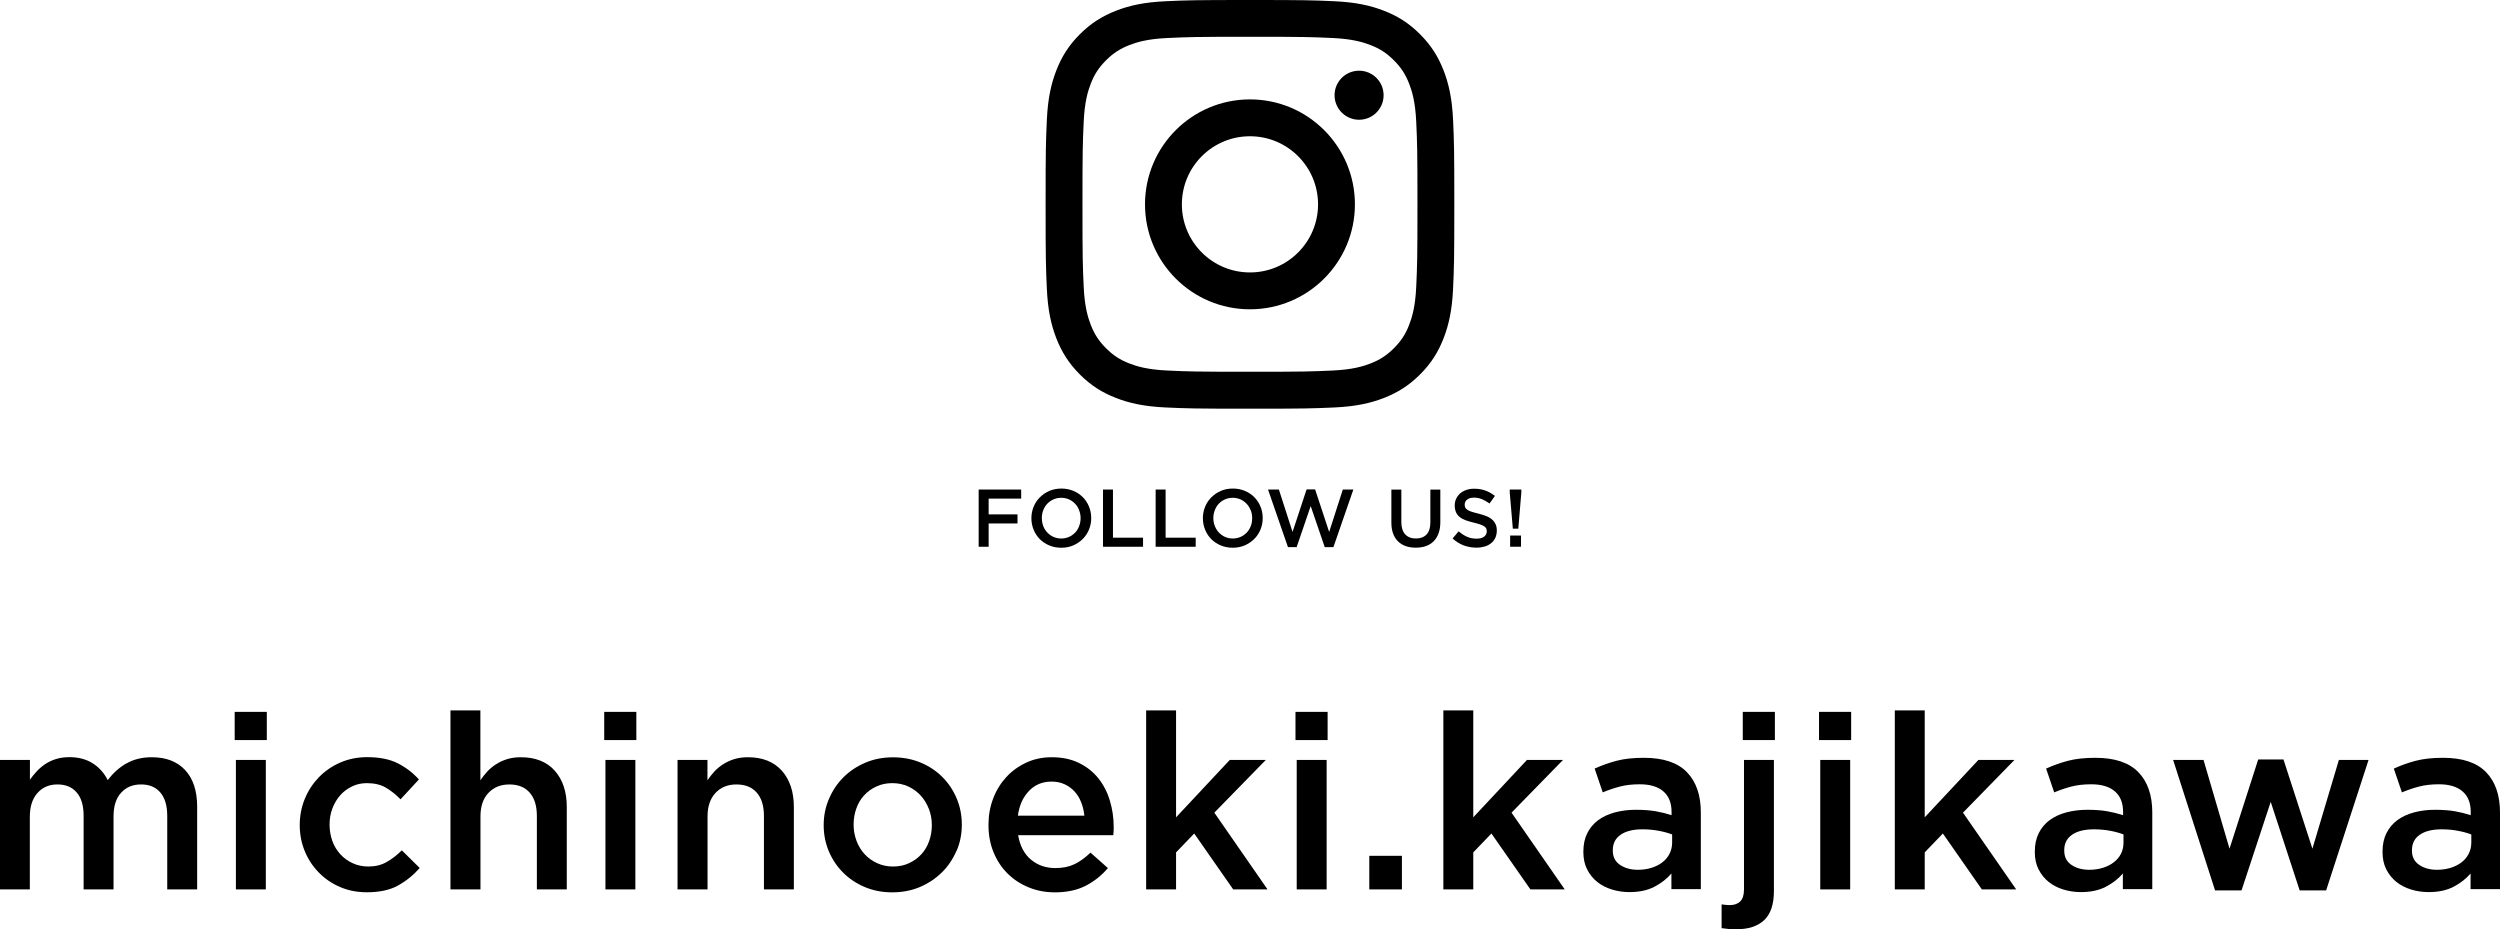 <?xml version="1.0" encoding="UTF-8"?>
<svg id="a" data-name="レイヤー 1" xmlns="http://www.w3.org/2000/svg" viewBox="0 0 305.85 113.7">
  <g>
    <path d="M124.93,61h-3.98v1.93h3.53v1.11h-3.53v2.85h-1.22v-7h5.2v1.11Z"/>
    <path d="M133.23,64.78c-.18,.44-.43,.82-.76,1.15-.33,.33-.71,.59-1.16,.79s-.94,.29-1.48,.29-1.03-.1-1.48-.29-.83-.45-1.15-.77c-.32-.33-.57-.71-.75-1.15-.18-.44-.27-.91-.27-1.4s.09-.96,.27-1.4c.18-.44,.43-.82,.76-1.15,.33-.33,.71-.59,1.16-.79,.45-.19,.94-.29,1.48-.29s1.03,.1,1.48,.29c.45,.19,.83,.45,1.15,.77s.57,.71,.75,1.15,.27,.91,.27,1.4-.09,.96-.27,1.4Zm-1.2-2.35c-.12-.3-.28-.57-.49-.79s-.46-.41-.75-.54c-.29-.13-.61-.2-.96-.2s-.67,.07-.96,.2-.54,.31-.75,.53c-.21,.22-.37,.49-.49,.79-.12,.3-.17,.62-.17,.97s.06,.66,.17,.96,.28,.57,.49,.79,.46,.41,.75,.54c.29,.13,.61,.2,.96,.2s.67-.07,.96-.2,.54-.31,.75-.53c.21-.22,.37-.49,.48-.79,.12-.3,.18-.62,.18-.97s-.06-.66-.18-.96Z"/>
    <path d="M134.94,59.89h1.22v5.89h3.68v1.11h-4.9v-7Z"/>
    <path d="M141.38,59.89h1.22v5.89h3.68v1.11h-4.9v-7Z"/>
    <path d="M154.21,64.78c-.18,.44-.43,.82-.76,1.15-.33,.33-.71,.59-1.16,.79-.45,.19-.94,.29-1.48,.29s-1.03-.1-1.48-.29c-.45-.19-.83-.45-1.15-.77s-.57-.71-.75-1.15-.27-.91-.27-1.4,.09-.96,.27-1.4,.43-.82,.76-1.15c.33-.33,.71-.59,1.16-.79s.94-.29,1.48-.29,1.03,.1,1.48,.29,.83,.45,1.15,.77c.32,.33,.57,.71,.75,1.15,.18,.44,.27,.91,.27,1.4s-.09,.96-.27,1.4Zm-1.2-2.35c-.12-.3-.28-.57-.49-.79s-.46-.41-.75-.54-.61-.2-.96-.2-.67,.07-.96,.2-.54,.31-.75,.53c-.21,.22-.37,.49-.48,.79-.12,.3-.18,.62-.18,.97s.06,.66,.18,.96c.12,.3,.28,.57,.49,.79s.46,.41,.75,.54c.29,.13,.61,.2,.96,.2s.67-.07,.96-.2,.54-.31,.75-.53c.21-.22,.37-.49,.49-.79,.12-.3,.17-.62,.17-.97s-.06-.66-.17-.96Z"/>
    <path d="M159.85,59.87h1.04l1.72,5.21,1.67-5.19h1.29l-2.44,7.05h-1.06l-1.72-5.03-1.72,5.03h-1.06l-2.44-7.05h1.33l1.67,5.19,1.72-5.21Z"/>
    <path d="M176.21,63.86c0,.52-.07,.98-.21,1.37-.14,.39-.34,.72-.61,.99-.26,.26-.58,.46-.94,.59-.37,.13-.79,.19-1.25,.19s-.86-.06-1.23-.19c-.37-.13-.68-.33-.94-.58-.26-.26-.46-.58-.6-.96-.14-.38-.21-.83-.21-1.34v-4.03h1.22v3.98c0,.65,.16,1.15,.47,1.49,.32,.34,.75,.51,1.31,.51s.98-.16,1.3-.49c.31-.33,.47-.81,.47-1.46v-4.03h1.22v3.97Z"/>
    <path d="M179.25,62.08c.05,.1,.13,.19,.26,.28,.12,.09,.29,.17,.51,.24,.22,.07,.49,.15,.83,.23,.37,.09,.69,.2,.98,.31s.52,.25,.71,.42c.19,.16,.33,.35,.43,.57,.1,.22,.15,.47,.15,.77,0,.33-.06,.63-.18,.89-.12,.26-.29,.48-.51,.66-.22,.18-.48,.32-.79,.41-.31,.09-.64,.14-1.01,.14-.54,0-1.06-.09-1.55-.27-.49-.18-.95-.47-1.37-.85l.74-.88c.34,.29,.68,.52,1.03,.67,.35,.16,.74,.23,1.18,.23,.38,0,.68-.08,.9-.24,.22-.16,.33-.38,.33-.65,0-.13-.02-.24-.06-.34-.04-.1-.12-.19-.24-.27-.12-.08-.28-.16-.48-.23-.2-.07-.47-.15-.8-.23-.37-.09-.71-.18-1-.29-.29-.11-.54-.24-.73-.4-.2-.16-.35-.35-.45-.58s-.16-.5-.16-.83c0-.31,.06-.58,.18-.83s.28-.46,.49-.65c.21-.18,.46-.32,.75-.42s.61-.15,.96-.15c.51,0,.98,.08,1.39,.23,.41,.15,.79,.37,1.15,.65l-.66,.93c-.32-.23-.64-.41-.95-.54-.31-.12-.63-.18-.95-.18-.36,0-.64,.08-.84,.24-.2,.16-.3,.36-.3,.6,0,.14,.02,.26,.07,.36Z"/>
    <path d="M186.12,59.89v.35l-.37,4.44h-.67l-.38-4.44v-.35h1.42Zm-1.37,7v-1.37h1.33v1.37h-1.33Z"/>
  </g>
  <g>
    <path d="M152.92,4.5c6.68,0,7.47,.03,10.1,.15,2.44,.11,3.76,.52,4.64,.86,1.17,.45,2,1,2.87,1.87,.87,.87,1.42,1.71,1.87,2.87,.34,.88,.75,2.2,.86,4.64,.12,2.64,.15,3.43,.15,10.1s-.03,7.47-.15,10.1c-.11,2.44-.52,3.76-.86,4.64-.45,1.17-1,2-1.87,2.87s-1.71,1.42-2.87,1.87c-.88,.34-2.2,.75-4.64,.86-2.64,.12-3.43,.15-10.1,.15s-7.47-.03-10.1-.15c-2.44-.11-3.76-.52-4.64-.86-1.17-.45-2-1-2.87-1.87-.87-.87-1.42-1.71-1.87-2.87-.34-.88-.75-2.2-.86-4.64-.12-2.64-.15-3.43-.15-10.1s.03-7.47,.15-10.1c.11-2.44,.52-3.76,.86-4.64,.45-1.17,1-2,1.87-2.87s1.71-1.42,2.87-1.87c.88-.34,2.2-.75,4.64-.86,2.64-.12,3.43-.15,10.1-.15m0-4.5c-6.79,0-7.64,.03-10.31,.15-2.66,.12-4.48,.54-6.07,1.16-1.64,.64-3.04,1.49-4.43,2.88-1.39,1.39-2.24,2.78-2.88,4.43-.62,1.59-1.04,3.41-1.16,6.07-.12,2.67-.15,3.52-.15,10.31s.03,7.64,.15,10.31c.12,2.66,.54,4.48,1.16,6.07,.64,1.64,1.49,3.04,2.88,4.43,1.39,1.39,2.78,2.24,4.43,2.88,1.59,.62,3.41,1.04,6.07,1.16,2.67,.12,3.52,.15,10.31,.15s7.64-.03,10.31-.15c2.66-.12,4.48-.54,6.07-1.16,1.64-.64,3.04-1.49,4.43-2.88,1.39-1.39,2.24-2.78,2.88-4.43,.62-1.59,1.04-3.41,1.16-6.07,.12-2.67,.15-3.52,.15-10.31s-.03-7.64-.15-10.31c-.12-2.66-.54-4.48-1.16-6.07-.64-1.64-1.49-3.04-2.88-4.43-1.39-1.39-2.78-2.24-4.43-2.88-1.59-.62-3.41-1.04-6.07-1.16-2.67-.12-3.52-.15-10.31-.15h0Z"/>
    <path d="M152.92,12.16c-7.09,0-12.84,5.75-12.84,12.84s5.75,12.84,12.84,12.84,12.84-5.75,12.84-12.84-5.75-12.84-12.84-12.84Zm0,21.17c-4.6,0-8.33-3.73-8.33-8.33s3.73-8.33,8.33-8.33,8.33,3.73,8.33,8.33-3.73,8.33-8.33,8.33Z"/>
    <circle cx="166.27" cy="11.65" r="3"/>
  </g>
  <g>
    <path d="M15.46,93.41c.87-.51,1.91-.77,3.11-.77,1.74,0,3.1,.52,4.08,1.57,.98,1.05,1.47,2.55,1.47,4.49v10.11h-3.66v-8.98c0-1.26-.28-2.21-.84-2.87s-1.34-.99-2.36-.99-1.81,.33-2.43,1c-.63,.67-.94,1.64-.94,2.92v8.92h-3.66v-9.01c0-1.24-.28-2.19-.84-2.84-.56-.66-1.34-.99-2.36-.99s-1.83,.35-2.45,1.05c-.62,.7-.93,1.67-.93,2.9v8.89H0v-15.84H3.66v2.42c.26-.36,.54-.71,.84-1.03s.64-.62,1.03-.88,.83-.47,1.32-.62c.49-.15,1.03-.23,1.63-.23,1.14,0,2.1,.26,2.89,.77s1.39,1.2,1.81,2.04c.64-.85,1.39-1.53,2.27-2.04Z"/>
    <path d="M28.71,90.54v-3.45h3.93v3.45h-3.93Zm.15,18.27v-15.84h3.66v15.84h-3.66Z"/>
    <path d="M48.69,108.34c-1,.55-2.27,.82-3.81,.82-1.18,0-2.27-.21-3.27-.64-1-.43-1.87-1.02-2.6-1.77-.74-.75-1.31-1.62-1.72-2.61s-.62-2.06-.62-3.2,.21-2.21,.62-3.21,.99-1.88,1.72-2.64c.74-.76,1.61-1.36,2.62-1.8,1.01-.44,2.11-.66,3.29-.66,1.5,0,2.75,.25,3.74,.75,.99,.5,1.85,1.16,2.59,1.98l-2.25,2.43c-.56-.58-1.16-1.05-1.79-1.43-.63-.37-1.41-.55-2.33-.55-.66,0-1.27,.13-1.83,.41-.56,.27-1.04,.63-1.44,1.09-.4,.46-.72,1-.95,1.61-.23,.61-.34,1.26-.34,1.96s.12,1.39,.34,2.01,.56,1.16,.98,1.62,.92,.83,1.5,1.09c.58,.27,1.22,.41,1.92,.41,.86,0,1.61-.18,2.26-.56,.65-.37,1.26-.84,1.84-1.42l2.19,2.16c-.78,.88-1.67,1.6-2.67,2.15Z"/>
    <path d="M58.77,108.81h-3.66v-21.9h3.66v8.55c.26-.38,.54-.74,.85-1.08,.31-.33,.67-.63,1.08-.89,.41-.26,.86-.47,1.35-.62,.49-.15,1.04-.23,1.66-.23,1.79,0,3.18,.55,4.16,1.65,.98,1.1,1.47,2.58,1.47,4.44v10.08h-3.66v-8.98c0-1.24-.29-2.19-.88-2.86-.58-.67-1.41-1-2.48-1s-1.9,.34-2.56,1.03-.98,1.65-.98,2.89v8.92Z"/>
    <path d="M73.92,90.54v-3.45h3.93v3.45h-3.93Zm.15,18.27v-15.84h3.66v15.84h-3.66Z"/>
    <path d="M86.55,108.81h-3.66v-15.84h3.66v2.49c.26-.38,.54-.74,.85-1.08,.31-.33,.67-.63,1.08-.89s.86-.47,1.35-.62c.49-.15,1.04-.23,1.66-.23,1.79,0,3.18,.55,4.16,1.65,.98,1.1,1.47,2.58,1.47,4.44v10.08h-3.66v-8.98c0-1.24-.29-2.19-.88-2.86-.58-.67-1.41-1-2.48-1s-1.9,.34-2.56,1.03c-.65,.69-.98,1.65-.98,2.89v8.92Z"/>
    <path d="M117.01,104.1c-.43,1-1.02,1.88-1.77,2.62s-1.64,1.34-2.68,1.79c-1.04,.44-2.17,.66-3.39,.66s-2.32-.21-3.35-.64-1.92-1.02-2.67-1.77-1.33-1.62-1.75-2.61-.63-2.06-.63-3.2,.21-2.21,.65-3.22c.43-1.01,1.02-1.89,1.77-2.64s1.64-1.34,2.67-1.78c1.03-.44,2.16-.66,3.38-.66s2.34,.21,3.38,.64c1.03,.43,1.92,1.02,2.67,1.77s1.33,1.62,1.75,2.62,.63,2.07,.63,3.21-.21,2.21-.64,3.21Zm-3.37-5.13c-.24-.62-.57-1.17-1-1.64-.43-.47-.93-.84-1.52-1.11-.59-.27-1.24-.41-1.95-.41s-1.37,.13-1.95,.41c-.59,.27-1.09,.63-1.51,1.09s-.74,1-.95,1.61c-.22,.61-.33,1.26-.33,1.96s.12,1.36,.36,2c.24,.63,.57,1.17,1,1.63,.43,.46,.93,.83,1.52,1.09,.59,.27,1.23,.41,1.92,.41,.74,0,1.4-.13,1.98-.41,.59-.27,1.09-.63,1.51-1.09s.74-1,.95-1.61c.22-.61,.33-1.26,.33-1.96s-.12-1.36-.36-1.98Z"/>
    <path d="M126.12,105.16c.82,.69,1.82,1.04,3,1.04,.9,0,1.68-.16,2.34-.48,.66-.32,1.31-.79,1.95-1.41l2.13,1.89c-.76,.9-1.67,1.62-2.71,2.16-1.05,.54-2.31,.81-3.77,.81-1.14,0-2.21-.2-3.19-.6-.99-.4-1.85-.96-2.58-1.68-.73-.72-1.31-1.58-1.73-2.6-.42-1.01-.63-2.13-.63-3.38,0-1.14,.19-2.21,.57-3.21,.38-1,.92-1.88,1.6-2.62,.69-.75,1.5-1.34,2.45-1.78,.94-.44,1.98-.66,3.12-.66,1.26,0,2.36,.23,3.31,.69,.95,.46,1.74,1.08,2.37,1.86s1.11,1.69,1.42,2.73c.32,1.04,.48,2.13,.48,3.27,0,.16,0,.32-.01,.48-.01,.16-.03,.33-.04,.51h-11.64c.22,1.3,.74,2.29,1.56,2.98Zm6.54-5.38c-.06-.58-.19-1.12-.39-1.63s-.47-.95-.81-1.32c-.34-.37-.75-.67-1.21-.88-.47-.22-1-.33-1.61-.33-1.12,0-2.04,.39-2.77,1.16-.73,.77-1.18,1.77-1.34,3.01h8.13Z"/>
    <path d="M155.07,108.81h-4.2l-4.77-6.84-2.22,2.31v4.53h-3.66v-21.9h3.66v13.08l6.57-7.02h4.41l-6.3,6.45,6.51,9.39Z"/>
    <path d="M158.49,90.54v-3.45h3.93v3.45h-3.93Zm.15,18.27v-15.84h3.66v15.84h-3.66Z"/>
    <path d="M167.52,108.81v-4.11h3.99v4.11h-3.99Z"/>
    <path d="M191.43,108.81h-4.2l-4.77-6.84-2.22,2.31v4.53h-3.66v-21.9h3.66v13.08l6.57-7.02h4.41l-6.3,6.45,6.51,9.39Z"/>
    <path d="M204.48,108.81v-1.95c-.54,.64-1.23,1.18-2.07,1.62s-1.86,.66-3.06,.66c-.76,0-1.48-.11-2.16-.32-.68-.21-1.28-.52-1.79-.93-.51-.41-.92-.92-1.23-1.53-.31-.61-.46-1.31-.46-2.12v-.06c0-.86,.16-1.61,.48-2.25,.32-.64,.76-1.17,1.33-1.59,.57-.42,1.25-.74,2.04-.95,.79-.21,1.64-.32,2.56-.32s1.77,.06,2.45,.18c.67,.12,1.31,.28,1.93,.48v-.39c0-1.1-.33-1.94-1-2.52-.67-.58-1.63-.87-2.89-.87-.9,0-1.7,.09-2.4,.27s-1.41,.42-2.13,.72l-.99-2.91c.88-.4,1.78-.72,2.7-.96,.92-.24,2.03-.36,3.33-.36,2.36,0,4.11,.58,5.25,1.75s1.71,2.82,1.71,4.93v9.39h-3.6Zm.09-6.72c-.46-.18-1-.33-1.64-.45-.63-.12-1.29-.18-1.99-.18-1.14,0-2.03,.22-2.67,.66-.64,.44-.96,1.07-.96,1.89v.06c0,.76,.29,1.34,.89,1.74,.59,.4,1.31,.6,2.17,.6,.6,0,1.16-.08,1.67-.24,.51-.16,.96-.38,1.33-.67,.38-.29,.67-.64,.88-1.05s.32-.87,.32-1.37v-.99Z"/>
    <path d="M217.02,92.97v16.05c0,1.62-.4,2.8-1.19,3.55-.8,.75-1.95,1.12-3.46,1.12-.34,0-.65-.01-.92-.04-.27-.03-.54-.07-.83-.1v-2.91c.36,.06,.7,.09,1.02,.09,.52,0,.94-.15,1.25-.44,.31-.29,.47-.79,.47-1.48v-15.84h3.66Zm-3.81-2.43v-3.45h3.93v3.45h-3.93Z"/>
    <path d="M222.54,90.54v-3.45h3.93v3.45h-3.93Zm.15,18.27v-15.84h3.66v15.84h-3.66Z"/>
    <path d="M246.66,108.81h-4.2l-4.77-6.84-2.22,2.31v4.53h-3.66v-21.9h3.66v13.08l6.57-7.02h4.41l-6.3,6.45,6.51,9.39Z"/>
    <path d="M259.71,108.81v-1.95c-.54,.64-1.23,1.18-2.07,1.62-.84,.44-1.86,.66-3.06,.66-.76,0-1.48-.11-2.16-.32s-1.28-.52-1.79-.93-.92-.92-1.23-1.53c-.31-.61-.46-1.31-.46-2.12v-.06c0-.86,.16-1.61,.48-2.25,.32-.64,.76-1.17,1.33-1.59s1.25-.74,2.04-.95,1.64-.32,2.57-.32,1.77,.06,2.44,.18,1.32,.28,1.94,.48v-.39c0-1.1-.33-1.94-1-2.52-.67-.58-1.64-.87-2.9-.87-.9,0-1.7,.09-2.4,.27-.7,.18-1.41,.42-2.13,.72l-.99-2.91c.88-.4,1.78-.72,2.7-.96,.92-.24,2.03-.36,3.33-.36,2.36,0,4.11,.58,5.25,1.75,1.14,1.17,1.71,2.82,1.71,4.93v9.39h-3.6Zm.09-6.72c-.46-.18-1-.33-1.63-.45s-1.29-.18-2-.18c-1.14,0-2.03,.22-2.67,.66-.64,.44-.96,1.07-.96,1.89v.06c0,.76,.29,1.34,.88,1.74s1.32,.6,2.17,.6c.6,0,1.16-.08,1.67-.24,.51-.16,.96-.38,1.33-.67,.38-.29,.68-.64,.89-1.05s.31-.87,.31-1.37v-.99Z"/>
    <path d="M282.9,103.83l3.24-10.86h3.63l-5.19,15.96h-3.24l-3.54-10.83-3.57,10.83h-3.24l-5.13-15.96h3.72l3.18,10.86,3.51-10.92h3.09l3.54,10.92Z"/>
    <path d="M302.25,108.81v-1.95c-.54,.64-1.23,1.18-2.07,1.62s-1.86,.66-3.06,.66c-.76,0-1.48-.11-2.16-.32-.68-.21-1.28-.52-1.79-.93-.51-.41-.92-.92-1.23-1.53-.31-.61-.46-1.31-.46-2.12v-.06c0-.86,.16-1.61,.48-2.25,.32-.64,.76-1.17,1.33-1.59,.57-.42,1.25-.74,2.04-.95,.79-.21,1.64-.32,2.56-.32s1.77,.06,2.45,.18c.67,.12,1.31,.28,1.93,.48v-.39c0-1.1-.33-1.94-1-2.52-.67-.58-1.63-.87-2.89-.87-.9,0-1.7,.09-2.4,.27s-1.41,.42-2.13,.72l-.99-2.91c.88-.4,1.78-.72,2.7-.96,.92-.24,2.03-.36,3.33-.36,2.36,0,4.11,.58,5.25,1.75s1.71,2.82,1.71,4.93v9.39h-3.6Zm.09-6.72c-.46-.18-1-.33-1.64-.45-.63-.12-1.29-.18-1.99-.18-1.14,0-2.03,.22-2.67,.66-.64,.44-.96,1.07-.96,1.89v.06c0,.76,.29,1.34,.89,1.74,.59,.4,1.31,.6,2.17,.6,.6,0,1.16-.08,1.67-.24,.51-.16,.96-.38,1.33-.67,.38-.29,.67-.64,.88-1.05s.32-.87,.32-1.37v-.99Z"/>
  </g>
</svg>